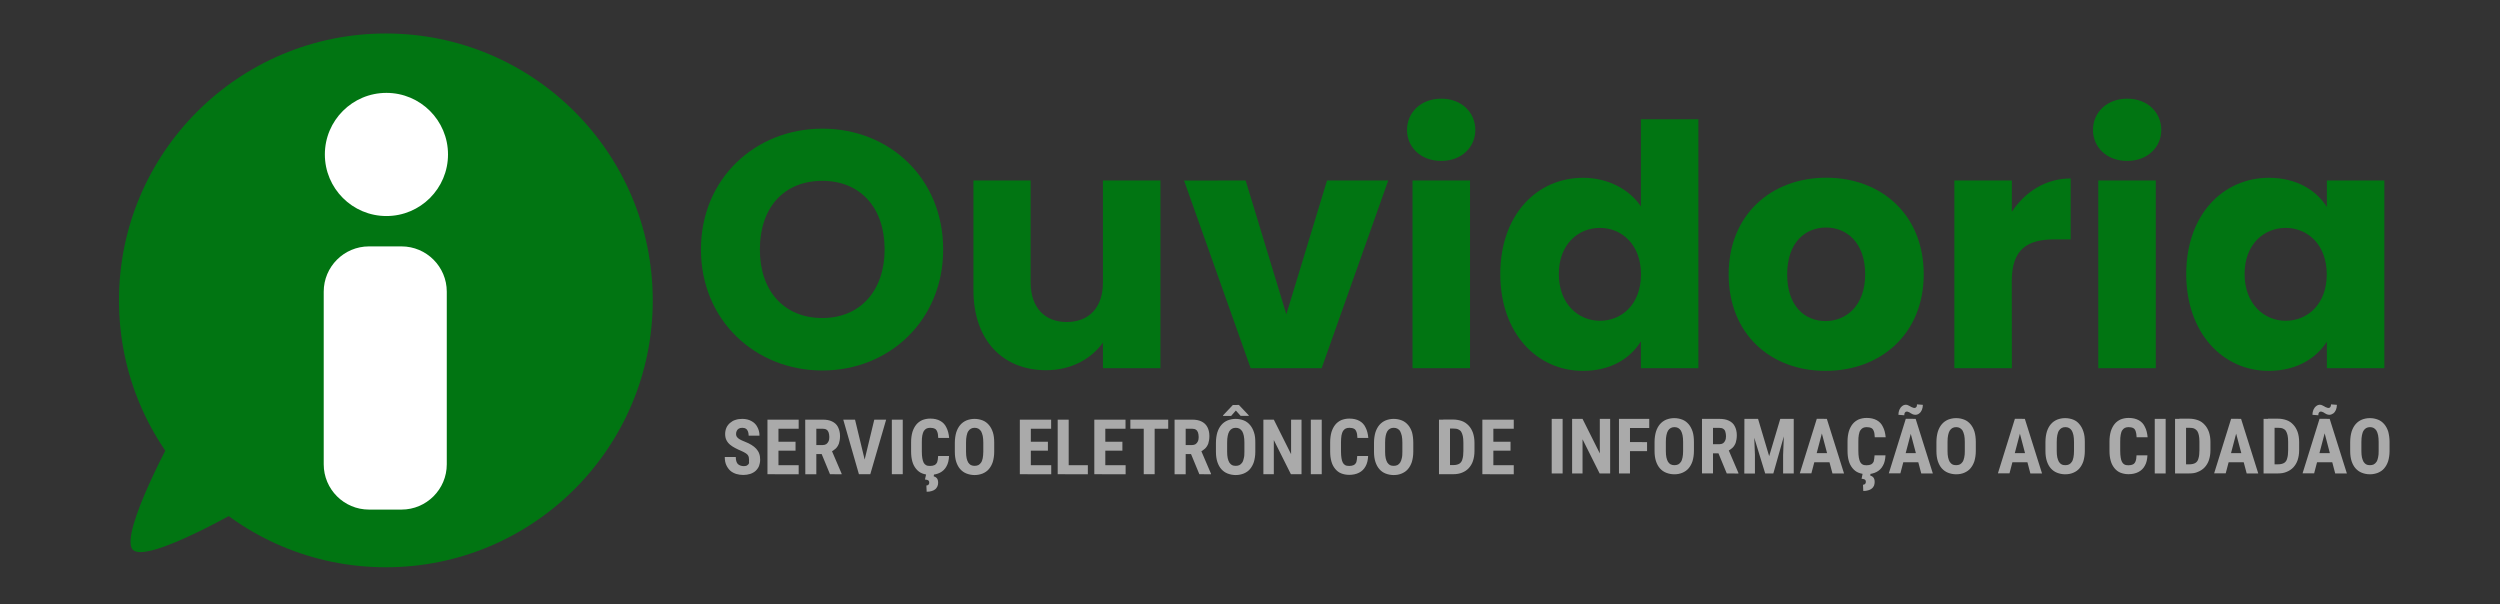 <?xml version="1.0" encoding="utf-8"?>
<!-- Generator: Adobe Illustrator 19.0.0, SVG Export Plug-In . SVG Version: 6.00 Build 0)  -->
<svg version="1.1" id="Camada_1" xmlns="http://www.w3.org/2000/svg" xmlns:xlink="http://www.w3.org/1999/xlink" x="0px" y="0px"
	 viewBox="1012 78 2635 637" style="enable-background:new 1012 78 2635 637;" xml:space="preserve">
<rect x="1012" y="78" width="2635" height="637" fill="#333333" stroke="none"/>
<style type="text/css">
	.st0{fill:#017512;}
	.st1{fill:#FFFFFF;}
	.st2{enable-background:new    ;}
	.st3{fill:#AAAAAA;}
</style>
<circle class="st0" cx="1418.7" cy="394.6" r="281.3"/>
<path class="st0" d="M1151.8,657.2c-14.4-16.6,45.8-126,45.8-126l78.6,77.9C1276.2,609,1166.1,673.8,1151.8,657.2z"/>
<circle class="st1" cx="1419.3" cy="240.8" r="64.9"/>
<path class="st1" d="M1353.2,385.4c0-26.3,21.4-47.7,47.7-47.7h34.3c26.3,0,47.7,21.4,47.7,47.7v182c0,26.3-21.4,47.7-47.7,47.7
	h-34.3c-26.3,0-47.7-21.4-47.7-47.7V385.4z"/>
<g class="st2">
	<path class="st0" d="M1878.8,468.5c-70.6,0-128-52.8-128-127.6s57.4-127.3,128-127.3c70.9,0,127.3,52.5,127.3,127.3
		S1949.3,468.5,1878.8,468.5z M1878.8,413.2c39.7,0,65.6-28.7,65.6-72.3c0-44.3-25.9-72.3-65.6-72.3c-40.4,0-65.9,28-65.9,72.3
		C1812.8,384.5,1838.3,413.2,1878.8,413.2z"/>
	<path class="st0" d="M2235.1,466.1h-60.6v-27c-12.1,17-33.3,29.1-59.9,29.1c-45.7,0-76.6-31.6-76.6-84.4V268.2h60.3v107.4
		c0,26.9,15.2,41.8,37.9,41.8c23.4,0,38.3-14.9,38.3-41.8V268.2h60.6V466.1z"/>
	<path class="st0" d="M2324.9,268.2l42.9,141.1l42.9-141.1h64.5L2405,466.1h-74.8L2260,268.3L2324.9,268.2L2324.9,268.2z"/>
	<path class="st0" d="M2495,215c0-18.4,14.5-33,36.2-33c21.3,0,35.8,14.5,35.8,33c0,18.1-14.5,32.6-35.8,32.6
		C2509.5,247.7,2495,233.1,2495,215z M2500.8,268.2h60.6v197.9h-60.6V268.2z"/>
	<path class="st0" d="M2680.5,265.4c26.2,0,48.9,12.1,61,30.1v-91.8h60.6v262.4h-60.6v-28.4c-11,18.1-31.9,31.2-61,31.2
		c-48.6,0-87.2-39.7-87.2-102.1S2631.9,265.4,2680.5,265.4z M2698.3,318.2c-22.7,0-43.3,17-43.3,48.6s20.6,49.3,43.3,49.3
		c23,0,43.3-17.4,43.3-48.9S2721.3,318.2,2698.3,318.2z"/>
	<path class="st0" d="M2936.1,468.9c-58.1,0-102.1-39-102.1-101.8s45-101.8,102.8-101.8c58.1,0,102.8,39,102.8,101.8
		S2994.3,468.9,2936.1,468.9z M2936.1,416.4c21.6,0,41.8-16,41.8-49.3c0-33.7-19.9-49.3-41.1-49.3c-22,0-41.1,15.6-41.1,49.3
		C2895.6,400.5,2914.1,416.4,2936.1,416.4z"/>
	<path class="st0" d="M3132.5,466.1h-60.6V268.2h60.6v33c13.8-20.9,35.5-35.1,62-35.1v64.2h-16.7c-28.7,0-45.4,9.9-45.4,44
		L3132.5,466.1L3132.5,466.1z"/>
	<path class="st0" d="M3218,215c0-18.4,14.5-33,36.2-33c21.3,0,35.8,14.5,35.8,33c0,18.1-14.5,32.6-35.8,32.6
		C3232.5,247.7,3218,233.1,3218,215z M3223.6,268.2h60.6v197.9h-60.6V268.2z"/>
	<path class="st0" d="M3403.5,265.4c29.4,0,50.3,13.5,61,30.8v-28h60.6v197.9h-60.6v-28c-11,17.4-31.9,30.8-61.3,30.8
		c-48.2,0-86.9-39.7-86.9-102.1S3354.9,265.4,3403.5,265.4z M3421.1,318.2c-22.7,0-43.3,17-43.3,48.6s20.6,49.3,43.3,49.3
		c23,0,43.3-17.4,43.3-48.9S3444.1,318.2,3421.1,318.2z"/>
</g>
<path class="st3" d="M1801.5,562.7c0-1-0.1-1.9-0.3-2.9c-0.2-0.9-0.6-1.6-1.1-2.3c-0.6-0.7-1.4-1.4-2.6-2.1
	c-1.1-0.7-2.6-1.4-4.3-2.2c-2.1-0.9-4.2-1.8-6.2-2.9c-2-1-3.8-2.2-5.4-3.5s-2.9-2.9-3.9-4.8c-0.9-1.8-1.4-4-1.4-6.5s0.5-4.7,1.3-6.6
	c0.8-1.9,2.2-3.7,3.8-5.1c1.7-1.4,3.5-2.6,5.7-3.2c2.2-0.8,4.7-1.1,7.3-1.1c3.7,0,6.9,0.8,9.6,2.3c2.8,1.5,4.9,3.6,6.2,6.2
	c1.5,2.7,2.3,5.7,2.3,9.2h-11.4c0-1.7-0.3-3.1-0.7-4.3c-0.4-1.2-1.1-2.3-2.2-3c-1-0.7-2.3-1-3.9-1c-1.5,0-2.8,0.3-3.7,0.9
	c-0.9,0.6-1.7,1.4-2.1,2.4c-0.5,1-0.7,2.1-0.7,3.4c0,1,0.3,1.8,0.7,2.6c0.5,0.7,1.1,1.4,1.9,2c0.8,0.6,1.7,1.1,2.9,1.7
	c1.1,0.6,2.4,1,3.7,1.6c2.7,1,5,2.2,7,3.4c2,1.2,3.7,2.6,5.1,4.1c1.3,1.5,2.4,3.1,3.1,5.1c0.7,1.9,1,4,1,6.5c0,2.4-0.5,4.6-1.2,6.6
	c-0.8,1.9-2,3.6-3.6,5.1c-1.6,1.4-3.5,2.5-5.7,3.2s-4.7,1.1-7.3,1.1s-5.2-0.4-7.5-1.1c-2.4-0.8-4.5-1.9-6.2-3.4
	c-1.7-1.6-3.1-3.5-4.2-5.9c-1.1-2.4-1.6-5.2-1.6-8.5h11.6c0,1.7,0.2,3.2,0.6,4.5c0.4,1.2,0.9,2.2,1.6,2.9c0.8,0.7,1.6,1.2,2.7,1.6
	c1,0.4,2.3,0.6,3.6,0.6c1.5,0,2.8-0.3,3.6-0.9c0.9-0.6,1.6-1.3,1.9-2.4C1801.3,565,1801.5,564,1801.5,562.7z M1853.8,568.3v9.6h-25
	v-9.6H1853.8z M1832.5,520.3v57.5h-11.6v-57.5H1832.5z M1850.5,543.6v9.4h-21.7v-9.4H1850.5z M1853.8,520.3v9.6h-24.9v-9.6H1853.8z
	 M1860.7,520.3h18.5c3.9,0,7.2,0.6,9.8,1.9c2.7,1.3,4.9,3.2,6.2,5.8c1.3,2.6,2.2,5.8,2.2,9.6c0,3.1-0.5,5.8-1.2,8
	c-0.9,2.2-2,4-3.6,5.4c-1.6,1.4-3.4,2.7-5.5,3.5l-3.5,2.1h-15v-9.5h10.4c1.6,0,2.9-0.4,3.9-1c1-0.7,1.8-1.7,2.4-3s0.8-2.9,0.8-4.5
	c0-1.8-0.3-3.3-0.7-4.7c-0.5-1.3-1.1-2.3-2.2-3c-1-0.7-2.3-1-3.9-1h-6.9v48h-11.6L1860.7,520.3L1860.7,520.3z M1886.8,577.8
	l-10.6-25.7h12.1l10.8,25.2v0.6L1886.8,577.8L1886.8,577.8z M1922.6,565.5l10.9-45.2h12.5l-16.7,57.5h-8.5L1922.6,565.5z
	 M1913.2,520.3l10.9,45.2l1.7,12.3h-8.5l-16.5-57.5H1913.2z M1963.5,520.3v57.5H1952v-57.5H1963.5z M2000.8,558.6h11.5
	c-0.2,4.3-1,8-2.7,10.9c-1.6,3-3.9,5.2-6.8,6.7s-6.4,2.3-10.5,2.3c-3.1,0-6-0.6-8.5-1.6s-4.6-2.7-6.3-4.8c-1.7-2.1-3.1-4.7-3.9-7.7
	c-0.9-3.1-1.3-6.6-1.3-10.7V544c0-4,0.5-7.5,1.4-10.7c1-3.1,2.3-5.6,4-7.7c1.7-2.1,3.9-3.7,6.3-4.8c2.5-1,5.3-1.6,8.5-1.6
	c4.2,0,7.6,0.8,10.5,2.4c2.9,1.6,5.1,3.9,6.5,7c1.6,3,2.5,6.7,2.9,11h-11.5c-0.1-2.8-0.4-5-1-6.4c-0.6-1.6-1.4-2.8-2.6-3.3
	c-1.1-0.6-2.8-1-4.9-1c-1.5,0-2.9,0.3-3.9,0.8c-1.1,0.6-2,1.4-2.8,2.6c-0.7,1.1-1.2,2.8-1.6,4.7c-0.4,1.9-0.5,4.3-0.5,7.1v9.8
	c0,2.8,0.2,5.1,0.5,7c0.3,1.9,0.8,3.4,1.4,4.7c0.6,1.2,1.5,2.1,2.6,2.7c1.1,0.6,2.5,0.8,4.2,0.8c1.9,0,3.5-0.3,4.7-0.9
	c1.2-0.6,2.1-1.6,2.8-3.1C2000.3,563.6,2000.7,561.4,2000.8,558.6z M1988.2,577.6h8.3l-0.4,2.4c1.1,0.3,2.3,0.9,3.2,1.9
	c1,1,1.5,2.7,1.5,5c0,1.4-0.3,2.7-0.8,3.8c-0.6,1.1-1.2,2.2-2.3,3c-1,0.9-2.3,1.5-3.8,1.9c-1.5,0.5-3.2,0.7-5.2,0.7l-0.3-6.6
	c0.6,0,1.1-0.1,1.6-0.4c0.5-0.2,0.8-0.6,1-1c0.3-0.5,0.4-1,0.4-1.8c0-0.7-0.2-1.3-0.5-1.7c-0.3-0.4-0.8-0.7-1.4-0.9
	c-0.6-0.2-1.5-0.4-2.6-0.5L1988.2,577.6z M2059.9,544.6v9.6c0,4-0.6,7.6-1.5,10.7c-1,3-2.4,5.5-4.2,7.6c-1.7,2-3.9,3.5-6.5,4.6
	c-2.6,1-5.3,1.6-8.5,1.6c-3.1,0-5.9-0.6-8.5-1.6s-4.8-2.6-6.6-4.6c-1.8-2-3.2-4.6-4.2-7.6c-1-3.1-1.5-6.6-1.5-10.7v-9.6
	c0-4.1,0.6-7.8,1.5-10.9c1-3.1,2.4-5.7,4.2-7.8c1.8-2.1,4-3.7,6.6-4.8c2.6-1,5.3-1.6,8.5-1.6c3.1,0,5.9,0.6,8.5,1.6s4.8,2.7,6.6,4.8
	c1.8,2.1,3.2,4.7,4.2,7.8C2059.5,536.8,2059.9,540.4,2059.9,544.6z M2048.4,554.1v-9.6c0-2.8-0.2-5.1-0.6-7.1
	c-0.5-1.9-1-3.5-1.7-4.8c-0.8-1.2-1.7-2.1-2.9-2.8c-1.1-0.6-2.5-0.9-3.9-0.9s-2.9,0.3-3.9,0.9c-1.1,0.6-2.1,1.5-2.9,2.8
	c-0.8,1.2-1.3,2.9-1.7,4.8c-0.4,1.9-0.6,4.2-0.6,7.1v9.6c0,2.7,0.2,5,0.6,6.8s1,3.4,1.7,4.6c0.8,1.1,1.7,2.1,2.9,2.7
	c1.2,0.6,2.5,0.8,3.9,0.8s2.9-0.3,3.9-0.8c1.1-0.6,2.1-1.5,2.9-2.7c0.8-1.1,1.3-2.8,1.7-4.6C2048.1,559.1,2048.4,556.8,2048.4,554.1
	z M2120,568.3v9.6h-25v-9.6H2120z M2098.5,520.3v57.5h-11.6v-57.5H2098.5z M2116.5,543.6v9.4h-21.7v-9.4H2116.5z M2119.9,520.3v9.6
	H2095v-9.6H2119.9z M2158.6,568.3v9.6h-23.9v-9.6H2158.6z M2138.4,520.3v57.5h-11.6v-57.5H2138.4z M2198.4,568.3v9.6h-25v-9.6
	H2198.4z M2177,520.3v57.5h-11.6v-57.5H2177z M2195,543.6v9.4h-21.7v-9.4H2195z M2198.3,520.3v9.6h-24.9v-9.6H2198.3z M2229,520.3
	v57.5h-11.5v-57.5H2229z M2243.3,520.3v9.6h-39.9v-9.6H2243.3z M2250,520.3h18.5c3.9,0,7.2,0.6,9.8,1.9c2.7,1.3,4.8,3.2,6.2,5.8
	c1.4,2.6,2.2,5.8,2.2,9.6c0,3.1-0.5,5.8-1.2,8c-0.9,2.2-2,4-3.6,5.4c-1.6,1.4-3.4,2.7-5.5,3.5l-3.5,2.1h-15v-9.5h10.4
	c1.6,0,2.9-0.4,3.9-1c1-0.7,1.8-1.7,2.4-3s0.8-2.9,0.8-4.5c0-1.8-0.3-3.3-0.7-4.7c-0.5-1.3-1.1-2.3-2.2-3c-1-0.7-2.3-1-3.9-1h-6.9
	v48H2250V520.3L2250,520.3z M2276.1,577.8l-10.6-25.7h12.1l10.8,25.2v0.6L2276.1,577.8L2276.1,577.8z M2335.1,544.6v9.6
	c0,4-0.6,7.6-1.5,10.7c-1,3-2.4,5.5-4.2,7.6c-1.7,2-3.9,3.5-6.5,4.6c-2.6,1-5.3,1.6-8.5,1.6c-3.1,0-5.9-0.6-8.5-1.6
	s-4.8-2.6-6.6-4.6s-3.2-4.6-4.2-7.6c-1-3.1-1.5-6.6-1.5-10.7v-9.6c0-4.1,0.6-7.8,1.5-10.9c1-3.1,2.4-5.7,4.2-7.8s4-3.7,6.6-4.8
	c2.6-1,5.3-1.6,8.5-1.6c3.1,0,5.9,0.6,8.5,1.6s4.8,2.7,6.6,4.8c1.8,2.1,3.2,4.7,4.2,7.8C2334.8,536.8,2335.1,540.4,2335.1,544.6z
	 M2323.6,554.1v-9.6c0-2.8-0.2-5.1-0.6-7.1c-0.4-2-1-3.5-1.7-4.8c-0.8-1.2-1.7-2.1-2.9-2.8c-1.1-0.6-2.5-0.9-3.9-0.9
	c-1.5,0-2.9,0.3-3.9,0.9c-1.1,0.6-2.1,1.5-2.9,2.8s-1.3,2.9-1.7,4.8c-0.4,1.9-0.6,4.2-0.6,7.1v9.6c0,2.7,0.2,5,0.6,6.8
	s1,3.4,1.7,4.6c0.8,1.1,1.7,2.1,2.9,2.7c1.1,0.6,2.5,0.8,3.9,0.8c1.5,0,2.9-0.3,3.9-0.8c1.1-0.6,2.1-1.5,2.9-2.7
	c0.8-1.1,1.3-2.8,1.7-4.6C2323.5,559.1,2323.6,556.8,2323.6,554.1z M2317.8,504.8l10.4,11v0.5h-8.6l-5-5.6l-5,5.7h-8.5v-0.6
	l10.3-10.9L2317.8,504.8L2317.8,504.8z M2383.8,520.3v57.5h-11.2l-18-36v36h-11v-57.5h11l18.2,36.4v-36.4H2383.8z M2405.1,520.3
	v57.5h-11.5v-57.5H2405.1z M2442.5,558.6h11.5c-0.2,4.3-1,8-2.7,10.9c-1.6,3-3.9,5.2-6.8,6.7s-6.4,2.3-10.5,2.3
	c-3.1,0-6-0.6-8.5-1.6s-4.6-2.7-6.3-4.8c-1.7-2.1-3.1-4.7-3.9-7.7c-0.9-3.1-1.3-6.6-1.3-10.7V544c0-4,0.5-7.5,1.4-10.7
	c1-3.1,2.3-5.6,4-7.7c1.7-2.1,3.9-3.7,6.3-4.8c2.6-1,5.2-1.6,8.5-1.6c4.2,0,7.7,0.8,10.6,2.4c2.9,1.6,5.1,3.9,6.5,7
	c1.6,3,2.5,6.7,2.9,11h-11.5c-0.1-2.8-0.4-5-1-6.4c-0.6-1.6-1.4-2.8-2.6-3.3c-1.1-0.6-2.8-1-4.9-1c-1.5,0-2.9,0.3-3.9,0.8
	c-1.1,0.6-2,1.4-2.8,2.6c-0.7,1.1-1.2,2.8-1.6,4.7c-0.3,1.9-0.5,4.3-0.5,7.1v9.8c0,2.8,0.2,5.1,0.5,7c0.3,1.9,0.7,3.4,1.4,4.7
	c0.6,1.2,1.5,2.1,2.6,2.7c1.1,0.6,2.6,0.8,4.2,0.8c1.9,0,3.5-0.3,4.7-0.9c1.2-0.6,2.1-1.6,2.8-3.1
	C2442,563.6,2442.4,561.4,2442.5,558.6z M2501.6,544.6v9.6c0,4-0.6,7.6-1.5,10.7c-1,3-2.4,5.5-4.2,7.6c-1.7,2-3.9,3.5-6.5,4.6
	c-2.6,1.1-5.3,1.6-8.5,1.6c-3.1,0-5.9-0.6-8.5-1.6s-4.8-2.6-6.5-4.6c-1.8-2-3.2-4.6-4.2-7.6c-1-3.1-1.5-6.6-1.5-10.7v-9.6
	c0-4.1,0.6-7.8,1.5-10.9c1-3.1,2.4-5.7,4.2-7.8s4-3.7,6.6-4.8c2.6-1,5.3-1.6,8.5-1.6c3.1,0,5.9,0.6,8.5,1.6s4.8,2.7,6.6,4.8
	c1.8,2.1,3.2,4.7,4.2,7.8C2501.1,536.8,2501.6,540.4,2501.6,544.6z M2490.1,554.1v-9.6c0-2.8-0.2-5.1-0.6-7.1
	c-0.5-1.9-1-3.5-1.7-4.8s-1.7-2.1-2.9-2.8c-1.1-0.6-2.5-0.9-3.9-0.9s-2.9,0.3-3.9,0.9c-1.1,0.6-2.1,1.5-2.9,2.8s-1.3,2.9-1.7,4.8
	c-0.4,1.9-0.6,4.2-0.6,7.1v9.6c0,2.7,0.2,5,0.6,6.8s1,3.4,1.7,4.6c0.8,1.1,1.7,2.1,2.9,2.7c1.1,0.6,2.5,0.8,3.9,0.8s2.9-0.3,3.9-0.8
	c1.1-0.6,2.1-1.5,2.9-2.7s1.3-2.8,1.7-4.6C2490,559.1,2490.1,556.8,2490.1,554.1z M2543.6,577.8h-10.1l0.1-9.6h10.1
	c2.9,0,5-0.6,6.5-1.5c1.5-1,2.7-2.6,3.2-4.8c0.7-2.2,1-5.1,1-8.5v-9c0-2.7-0.2-5-0.6-6.8s-1-3.3-1.7-4.5s-1.9-2-3.2-2.6
	c-1.3-0.6-3.1-0.8-5.1-0.8h-10.6v-9.5h10.6c3.3,0,6.3,0.6,9.1,1.6s5.1,2.7,7.1,4.8c1.9,2,3.4,4.6,4.5,7.6c1,3,1.6,6.5,1.6,10.4v8.9
	c0,3.9-0.6,7.3-1.6,10.4c-1,3-2.6,5.5-4.5,7.6c-1.9,2-4.2,3.6-7.1,4.7C2550.3,577.3,2547.1,577.8,2543.6,577.8z M2540.3,520.3v57.5
	h-11.6v-57.5H2540.3z M2607.5,568.3v9.6h-25v-9.6H2607.5z M2586,520.3v57.5h-11.6v-57.5H2586z M2604.1,543.6v9.4h-21.7v-9.4H2604.1z
	 M2607.5,520.3v9.6h-25v-9.6H2607.5z M2659,519.5V577h-11.5v-57.5H2659z M2709.1,519.5V577H2698l-18-36v36h-11v-57.5h11l18.2,36.4
	v-36.4H2709.1z M2730,519.5V577h-11.6v-57.5H2730z M2748,544v9.5h-20.9v-9.6L2748,544L2748,544z M2750.3,519.5v9.6h-23.1v-9.6
	H2750.3z M2797.4,543.8v9.6c0,4-0.6,7.6-1.5,10.7c-1,3-2.4,5.5-4.2,7.6c-1.7,2-3.9,3.5-6.5,4.6c-2.6,1.1-5.3,1.6-8.5,1.6
	c-3.1,0-5.9-0.6-8.5-1.6s-4.8-2.6-6.6-4.6s-3.2-4.6-4.2-7.6c-1-3.1-1.5-6.6-1.5-10.7v-9.6c0-4.1,0.6-7.8,1.5-10.9
	c1-3.1,2.4-5.7,4.2-7.8s4-3.7,6.6-4.8c2.6-1,5.3-1.6,8.5-1.6c3.1,0,5.9,0.6,8.5,1.6s4.8,2.7,6.6,4.8c1.8,2.1,3.2,4.7,4.2,7.8
	S2797.4,539.7,2797.4,543.8z M2786,553.4v-9.6c0-2.8-0.2-5.1-0.6-7.1c-0.4-1.9-1-3.5-1.7-4.8c-0.8-1.2-1.7-2.1-2.9-2.8
	c-1.1-0.6-2.5-0.9-3.9-0.9s-2.9,0.3-3.9,0.9c-1.1,0.6-2.1,1.5-2.9,2.8s-1.3,2.9-1.7,4.8c-0.4,1.9-0.6,4.2-0.6,7.1v9.6
	c0,2.7,0.2,5,0.6,6.8c0.4,1.8,1,3.4,1.7,4.6c0.8,1.1,1.7,2.1,2.9,2.7c1.2,0.6,2.5,0.8,3.9,0.8s2.9-0.3,3.9-0.8
	c1.1-0.6,2.1-1.5,2.9-2.7c0.8-1.1,1.3-2.8,1.7-4.6C2785.8,558.3,2786,556,2786,553.4z M2805.9,519.5h18.5c3.9,0,7.2,0.6,9.8,1.9
	c2.8,1.3,4.9,3.2,6.2,5.8c1.4,2.6,2.2,5.8,2.2,9.6c0,3.1-0.5,5.8-1.2,8c-0.9,2.2-2,4-3.6,5.4c-1.6,1.4-3.4,2.7-5.5,3.5l-3.5,2.1h-15
	v-9.6h10.4c1.6,0,2.9-0.4,3.9-1c1-0.7,1.8-1.7,2.3-3c0.6-1.3,0.8-2.9,0.8-4.5c0-1.8-0.3-3.3-0.7-4.7s-1.1-2.3-2.2-3
	c-1-0.7-2.3-1-3.9-1h-6.9v48h-11.6V519.5L2805.9,519.5z M2832,577l-10.6-25.7h12.1l10.8,25.2v0.6L2832,577L2832,577z M2854.9,519.5
	h10.1l11.7,39.3l11.7-39.3h9l-16.3,57.5h-8.6L2854.9,519.5z M2850.6,519.5h9.6l1.5,37.9v19.7h-11.2L2850.6,519.5L2850.6,519.5z
	 M2892.9,519.5h9.7V577h-11.2v-19.6L2892.9,519.5z M2933.6,529.7l-12.4,47.2h-12.2l17.9-57.5h7.6L2933.6,529.7z M2943.4,577
	l-12.5-47.2l-1.1-10.3h7.7l18.1,57.5H2943.4z M2943.9,555.6v9.6h-26v-9.6H2943.9z M2987.8,557.9h11.5c-0.2,4.3-1,8-2.7,10.9
	c-1.6,3-3.9,5.2-6.8,6.7c-2.9,1.5-6.4,2.3-10.5,2.3c-3.1,0-6-0.6-8.5-1.6s-4.6-2.7-6.3-4.8c-1.7-2.1-3.1-4.7-3.9-7.7
	c-0.9-3.1-1.3-6.6-1.3-10.7v-9.7c0-4,0.5-7.5,1.4-10.7c1-3.1,2.3-5.6,4-7.7c1.7-2.1,3.9-3.7,6.3-4.8c2.6-1,5.3-1.6,8.5-1.6
	c4.2,0,7.6,0.8,10.6,2.4c2.9,1.6,5.1,3.9,6.5,7c1.6,3,2.5,6.7,2.9,11H2988c-0.1-2.8-0.4-5-1-6.4c-0.6-1.6-1.4-2.8-2.6-3.3
	c-1.1-0.6-2.9-1-4.9-1c-1.5,0-2.9,0.3-3.9,0.8s-2,1.4-2.8,2.6c-0.8,1.1-1.2,2.8-1.6,4.7c-0.4,1.9-0.5,4.3-0.5,7.1v9.8
	c0,2.8,0.2,5.1,0.5,7c0.3,1.9,0.8,3.4,1.4,4.7c0.6,1.2,1.5,2.1,2.6,2.7c1.1,0.6,2.5,0.8,4.2,0.8c1.9,0,3.5-0.3,4.7-0.9
	c1.2-0.6,2.1-1.6,2.8-3.1C2987.3,562.8,2987.6,560.6,2987.8,557.9z M2975.3,576.8h8.3l-0.4,2.4c1.1,0.3,2.3,0.9,3.2,1.9
	c1,1,1.5,2.7,1.5,5c0,1.4-0.3,2.7-0.7,3.8c-0.6,1.1-1.2,2.2-2.3,3c-1,0.9-2.3,1.5-3.8,1.9c-1.5,0.5-3.2,0.7-5.2,0.7l-0.3-6.6
	c0.6,0,1.1-0.1,1.6-0.4c0.5-0.2,0.8-0.6,1-1c0.3-0.5,0.4-1,0.4-1.8c0-0.7-0.2-1.3-0.5-1.7c-0.3-0.4-0.8-0.7-1.4-0.9
	c-0.6-0.2-1.5-0.4-2.6-0.5L2975.3,576.8z M3027.4,529.7l-12.4,47.2h-12.2l17.9-57.5h7.6L3027.4,529.7z M3037,577l-12.5-47.2
	l-1.1-10.3h7.7l18.1,57.5H3037z M3037.5,555.6v9.6h-26v-9.6H3037.5z M3032.5,504.2l6.2,0.5c0,1.9-0.4,3.7-1,5.3
	c-0.7,1.6-1.6,2.9-2.9,3.8c-1.1,1-2.6,1.4-4.1,1.4c-1,0-1.9-0.2-2.8-0.6c-0.7-0.4-1.4-0.7-2.1-1.1c-0.6-0.5-1.3-0.9-1.9-1.1
	c-0.7-0.4-1.4-0.6-2.3-0.6c-0.7,0-1.3,0.4-1.8,1c-0.5,0.6-0.7,1.6-0.7,2.9l-6.2-0.5c0-1.9,0.4-3.6,1-5.2c0.7-1.6,1.6-2.9,2.9-3.9
	c1.1-1,2.6-1.5,4-1.5c0.9,0,1.7,0.2,2.4,0.6s1.5,0.7,2.2,1.1c0.7,0.5,1.4,0.9,2.2,1.1c0.7,0.4,1.5,0.6,2.4,0.6c0.7,0,1.3-0.4,1.8-1
	C3032.4,506.3,3032.5,505.5,3032.5,504.2z M3094.5,543.8v9.6c0,4-0.6,7.6-1.5,10.7c-1,3-2.4,5.5-4.2,7.6c-1.7,2-3.9,3.5-6.5,4.6
	c-2.6,1.1-5.3,1.6-8.5,1.6c-3.1,0-5.9-0.6-8.5-1.6s-4.8-2.6-6.6-4.6s-3.2-4.6-4.2-7.6c-1-3.1-1.5-6.6-1.5-10.7v-9.6
	c0-4.1,0.6-7.8,1.5-10.9c1-3.1,2.4-5.7,4.2-7.8s4-3.7,6.6-4.8c2.6-1,5.3-1.6,8.5-1.6c3.1,0,5.9,0.6,8.5,1.6s4.8,2.7,6.6,4.8
	c1.8,2.1,3.2,4.7,4.2,7.8C3094,536,3094.5,539.7,3094.5,543.8z M3082.9,553.4v-9.6c0-2.8-0.2-5.1-0.6-7.1c-0.5-1.9-1-3.5-1.7-4.8
	c-0.8-1.2-1.7-2.1-2.9-2.8c-1.1-0.6-2.5-0.9-3.9-0.9s-2.9,0.3-3.9,0.9c-1.1,0.6-2.1,1.5-2.9,2.8s-1.3,2.9-1.7,4.8
	c-0.4,1.9-0.6,4.2-0.6,7.1v9.6c0,2.7,0.2,5,0.6,6.8c0.4,1.8,1,3.4,1.7,4.6c0.8,1.1,1.7,2.1,2.9,2.7c1.1,0.6,2.5,0.8,3.9,0.8
	s2.9-0.3,3.9-0.8c1.1-0.6,2.1-1.5,2.9-2.7c0.8-1.1,1.3-2.8,1.7-4.6C3082.8,558.3,3082.9,556,3082.9,553.4z M3142.4,529.7l-12.4,47.2
	h-12.2l17.9-57.5h7.6L3142.4,529.7z M3152,577l-12.4-47.2l-1.1-10.3h7.7l18.1,57.5H3152z M3152.5,555.6v9.6h-26v-9.6H3152.5z
	 M3209.4,543.8v9.6c0,4-0.6,7.6-1.5,10.7c-1,3-2.4,5.5-4.2,7.6c-1.7,2-3.9,3.5-6.5,4.6c-2.6,1.1-5.3,1.6-8.5,1.6
	c-3.1,0-5.9-0.6-8.5-1.6s-4.8-2.6-6.6-4.6s-3.2-4.6-4.2-7.6c-1-3.1-1.5-6.6-1.5-10.7v-9.6c0-4.1,0.6-7.8,1.5-10.9
	c1-3.1,2.4-5.7,4.2-7.8s4-3.7,6.6-4.8c2.6-1,5.3-1.6,8.5-1.6c3.1,0,5.9,0.6,8.5,1.6s4.8,2.7,6.5,4.8c1.8,2.1,3.2,4.7,4.2,7.8
	C3209,536,3209.4,539.7,3209.4,543.8z M3198,553.4v-9.6c0-2.8-0.2-5.1-0.6-7.1c-0.4-1.9-1-3.5-1.7-4.8c-0.8-1.2-1.7-2.1-2.9-2.8
	c-1.1-0.6-2.5-0.9-3.9-0.9c-1.5,0-2.9,0.3-3.9,0.9c-1.1,0.6-2.1,1.5-2.9,2.8c-0.8,1.2-1.3,2.9-1.7,4.8c-0.4,1.9-0.6,4.2-0.6,7.1v9.6
	c0,2.7,0.2,5,0.6,6.8c0.5,1.8,1,3.4,1.7,4.6c0.8,1.1,1.7,2.1,2.9,2.7c1.1,0.6,2.5,0.8,3.9,0.8s2.9-0.3,3.9-0.8
	c1.1-0.6,2.1-1.5,2.9-2.7c0.8-1.1,1.3-2.8,1.7-4.6C3197.8,558.3,3198,556,3198,553.4z M3263.9,557.9h11.5c-0.2,4.3-1,8-2.7,10.9
	c-1.6,3-3.9,5.2-6.8,6.7s-6.4,2.3-10.5,2.3c-3.1,0-6-0.6-8.5-1.6s-4.6-2.7-6.3-4.8c-1.7-2.1-3.1-4.7-3.9-7.7
	c-0.9-3.1-1.3-6.6-1.3-10.7v-9.7c0-4,0.5-7.5,1.4-10.7c1-3.1,2.3-5.6,4-7.7c1.7-2.1,3.9-3.7,6.3-4.8c2.5-1,5.3-1.6,8.5-1.6
	c4.2,0,7.6,0.8,10.6,2.4c2.9,1.6,5.1,3.9,6.5,7c1.6,3,2.5,6.7,2.9,11H3264c-0.1-2.8-0.5-5-1-6.4c-0.6-1.6-1.4-2.8-2.6-3.3
	c-1.1-0.6-2.8-1-4.9-1c-1.5,0-2.9,0.3-3.9,0.8s-2,1.4-2.8,2.6c-0.8,1.1-1.2,2.8-1.6,4.7c-0.4,1.9-0.5,4.3-0.5,7.1v9.8
	c0,2.8,0.2,5.1,0.5,7c0.3,1.9,0.7,3.4,1.4,4.7c0.6,1.2,1.5,2.1,2.6,2.7c1.1,0.6,2.5,0.8,4.2,0.8c1.9,0,3.5-0.3,4.7-0.9
	c1.2-0.6,2.1-1.6,2.7-3.1C3263.5,562.8,3263.8,560.6,3263.9,557.9z M3294.6,519.5V577h-11.5v-57.5H3294.6z M3319.5,577h-10.1
	l0.1-9.6h10c2.9,0,5.1-0.6,6.5-1.5c1.6-1,2.7-2.6,3.2-4.8c0.7-2.2,1-5.1,1-8.5v-9c0-2.7-0.2-5-0.6-6.8s-0.9-3.3-1.7-4.5
	c-0.8-1.1-1.9-2-3.2-2.6c-1.4-0.6-3.1-0.8-5.1-0.8h-10.5v-9.6h10.5c3.3,0,6.3,0.6,9.1,1.6s5.1,2.7,7,4.8c1.9,2,3.4,4.6,4.5,7.6
	c1,3,1.6,6.5,1.6,10.4v8.9c0,3.9-0.6,7.3-1.6,10.4c-1,3-2.6,5.5-4.5,7.6c-1.9,2-4.2,3.6-7,4.7C3326,576.6,3323,577,3319.5,577z
	 M3316.1,519.5V577h-11.6v-57.5H3316.1z M3370.3,529.7l-12.4,47.2h-12.2l17.9-57.5h7.6L3370.3,529.7z M3380,577l-12.5-47.2
	l-1.1-10.3h7.7l18.1,57.5H3380z M3380.5,555.6v9.6h-26v-9.6H3380.5z M3412.9,577h-10.1l0.1-9.6h10.1c2.9,0,5-0.6,6.5-1.5
	c1.6-1,2.7-2.6,3.2-4.8c0.7-2.2,1-5.1,1-8.5v-9c0-2.7-0.2-5-0.6-6.8c-0.4-1.8-1-3.3-1.7-4.5s-1.9-2-3.2-2.6
	c-1.4-0.6-3.1-0.8-5.1-0.8h-10.6v-9.6h10.6c3.3,0,6.3,0.6,9.1,1.6s5.1,2.7,7,4.8c1.9,2,3.4,4.6,4.5,7.6c1,3,1.6,6.5,1.6,10.4v8.9
	c0,3.9-0.6,7.3-1.6,10.4c-1,3-2.6,5.5-4.5,7.6c-1.9,2-4.2,3.6-7,4.7C3419.3,576.6,3416.1,577,3412.9,577z M3409.4,519.5V577h-11.6
	v-57.5H3409.4z M3463.5,529.7l-12.4,47.2h-12.2l17.9-57.5h7.6L3463.5,529.7z M3473.3,577l-12.4-47.2l-1.1-10.3h7.7l18.1,57.5H3473.3
	z M3473.6,555.6v9.6h-26v-9.6H3473.6z M3468.9,504.2l6.2,0.5c0,1.9-0.4,3.7-1,5.3c-0.7,1.6-1.6,2.9-2.9,3.8
	c-1.3,0.9-2.6,1.4-4.1,1.4c-1,0-1.9-0.2-2.8-0.6c-0.7-0.4-1.4-0.7-2.1-1.1c-0.6-0.5-1.2-0.9-1.9-1.1c-0.7-0.4-1.4-0.6-2.3-0.6
	c-0.7,0-1.3,0.4-1.8,1c-0.5,0.6-0.7,1.6-0.7,2.9l-6.2-0.5c0-1.9,0.4-3.6,1-5.2c0.7-1.6,1.6-2.9,2.9-3.9c1.2-1,2.6-1.5,4-1.5
	c0.9,0,1.7,0.2,2.4,0.6s1.5,0.7,2.2,1.1c0.7,0.5,1.4,0.9,2.2,1.1c0.7,0.4,1.5,0.6,2.4,0.6c0.7,0,1.3-0.4,1.8-1
	C3468.6,506.3,3468.9,505.5,3468.9,504.2z M3530.6,543.8v9.6c0,4-0.6,7.6-1.5,10.7c-1,3-2.4,5.5-4.2,7.6c-1.7,2-3.9,3.5-6.5,4.6
	c-2.6,1-5.3,1.6-8.5,1.6s-5.9-0.6-8.5-1.6s-4.8-2.6-6.6-4.6s-3.2-4.6-4.2-7.6c-1-3.1-1.5-6.6-1.5-10.7v-9.6c0-4.1,0.6-7.8,1.5-10.9
	c1-3.1,2.4-5.7,4.2-7.8s4-3.7,6.6-4.8c2.6-1,5.3-1.6,8.5-1.6s5.9,0.6,8.5,1.6s4.8,2.7,6.6,4.8c1.8,2.1,3.2,4.7,4.2,7.8
	C3530,536,3530.6,539.7,3530.6,543.8z M3519.1,553.4v-9.6c0-2.8-0.2-5.1-0.6-7.1c-0.4-1.9-1-3.5-1.7-4.8c-0.8-1.2-1.7-2.1-2.9-2.8
	c-1.1-0.6-2.5-0.9-3.9-0.9s-2.9,0.3-3.9,0.9c-1.1,0.6-2.1,1.5-2.9,2.8c-0.8,1.2-1.3,2.9-1.7,4.8c-0.4,1.9-0.6,4.2-0.6,7.1v9.6
	c0,2.7,0.2,5,0.6,6.8c0.5,1.8,1,3.4,1.7,4.6c0.8,1.1,1.7,2.1,2.9,2.7c1.1,0.6,2.5,0.8,3.9,0.8s2.9-0.3,3.9-0.8
	c1.1-0.6,2.1-1.5,2.9-2.7c0.8-1.1,1.3-2.8,1.7-4.6C3519,558.3,3519.1,556,3519.1,553.4z"/>
</svg>
